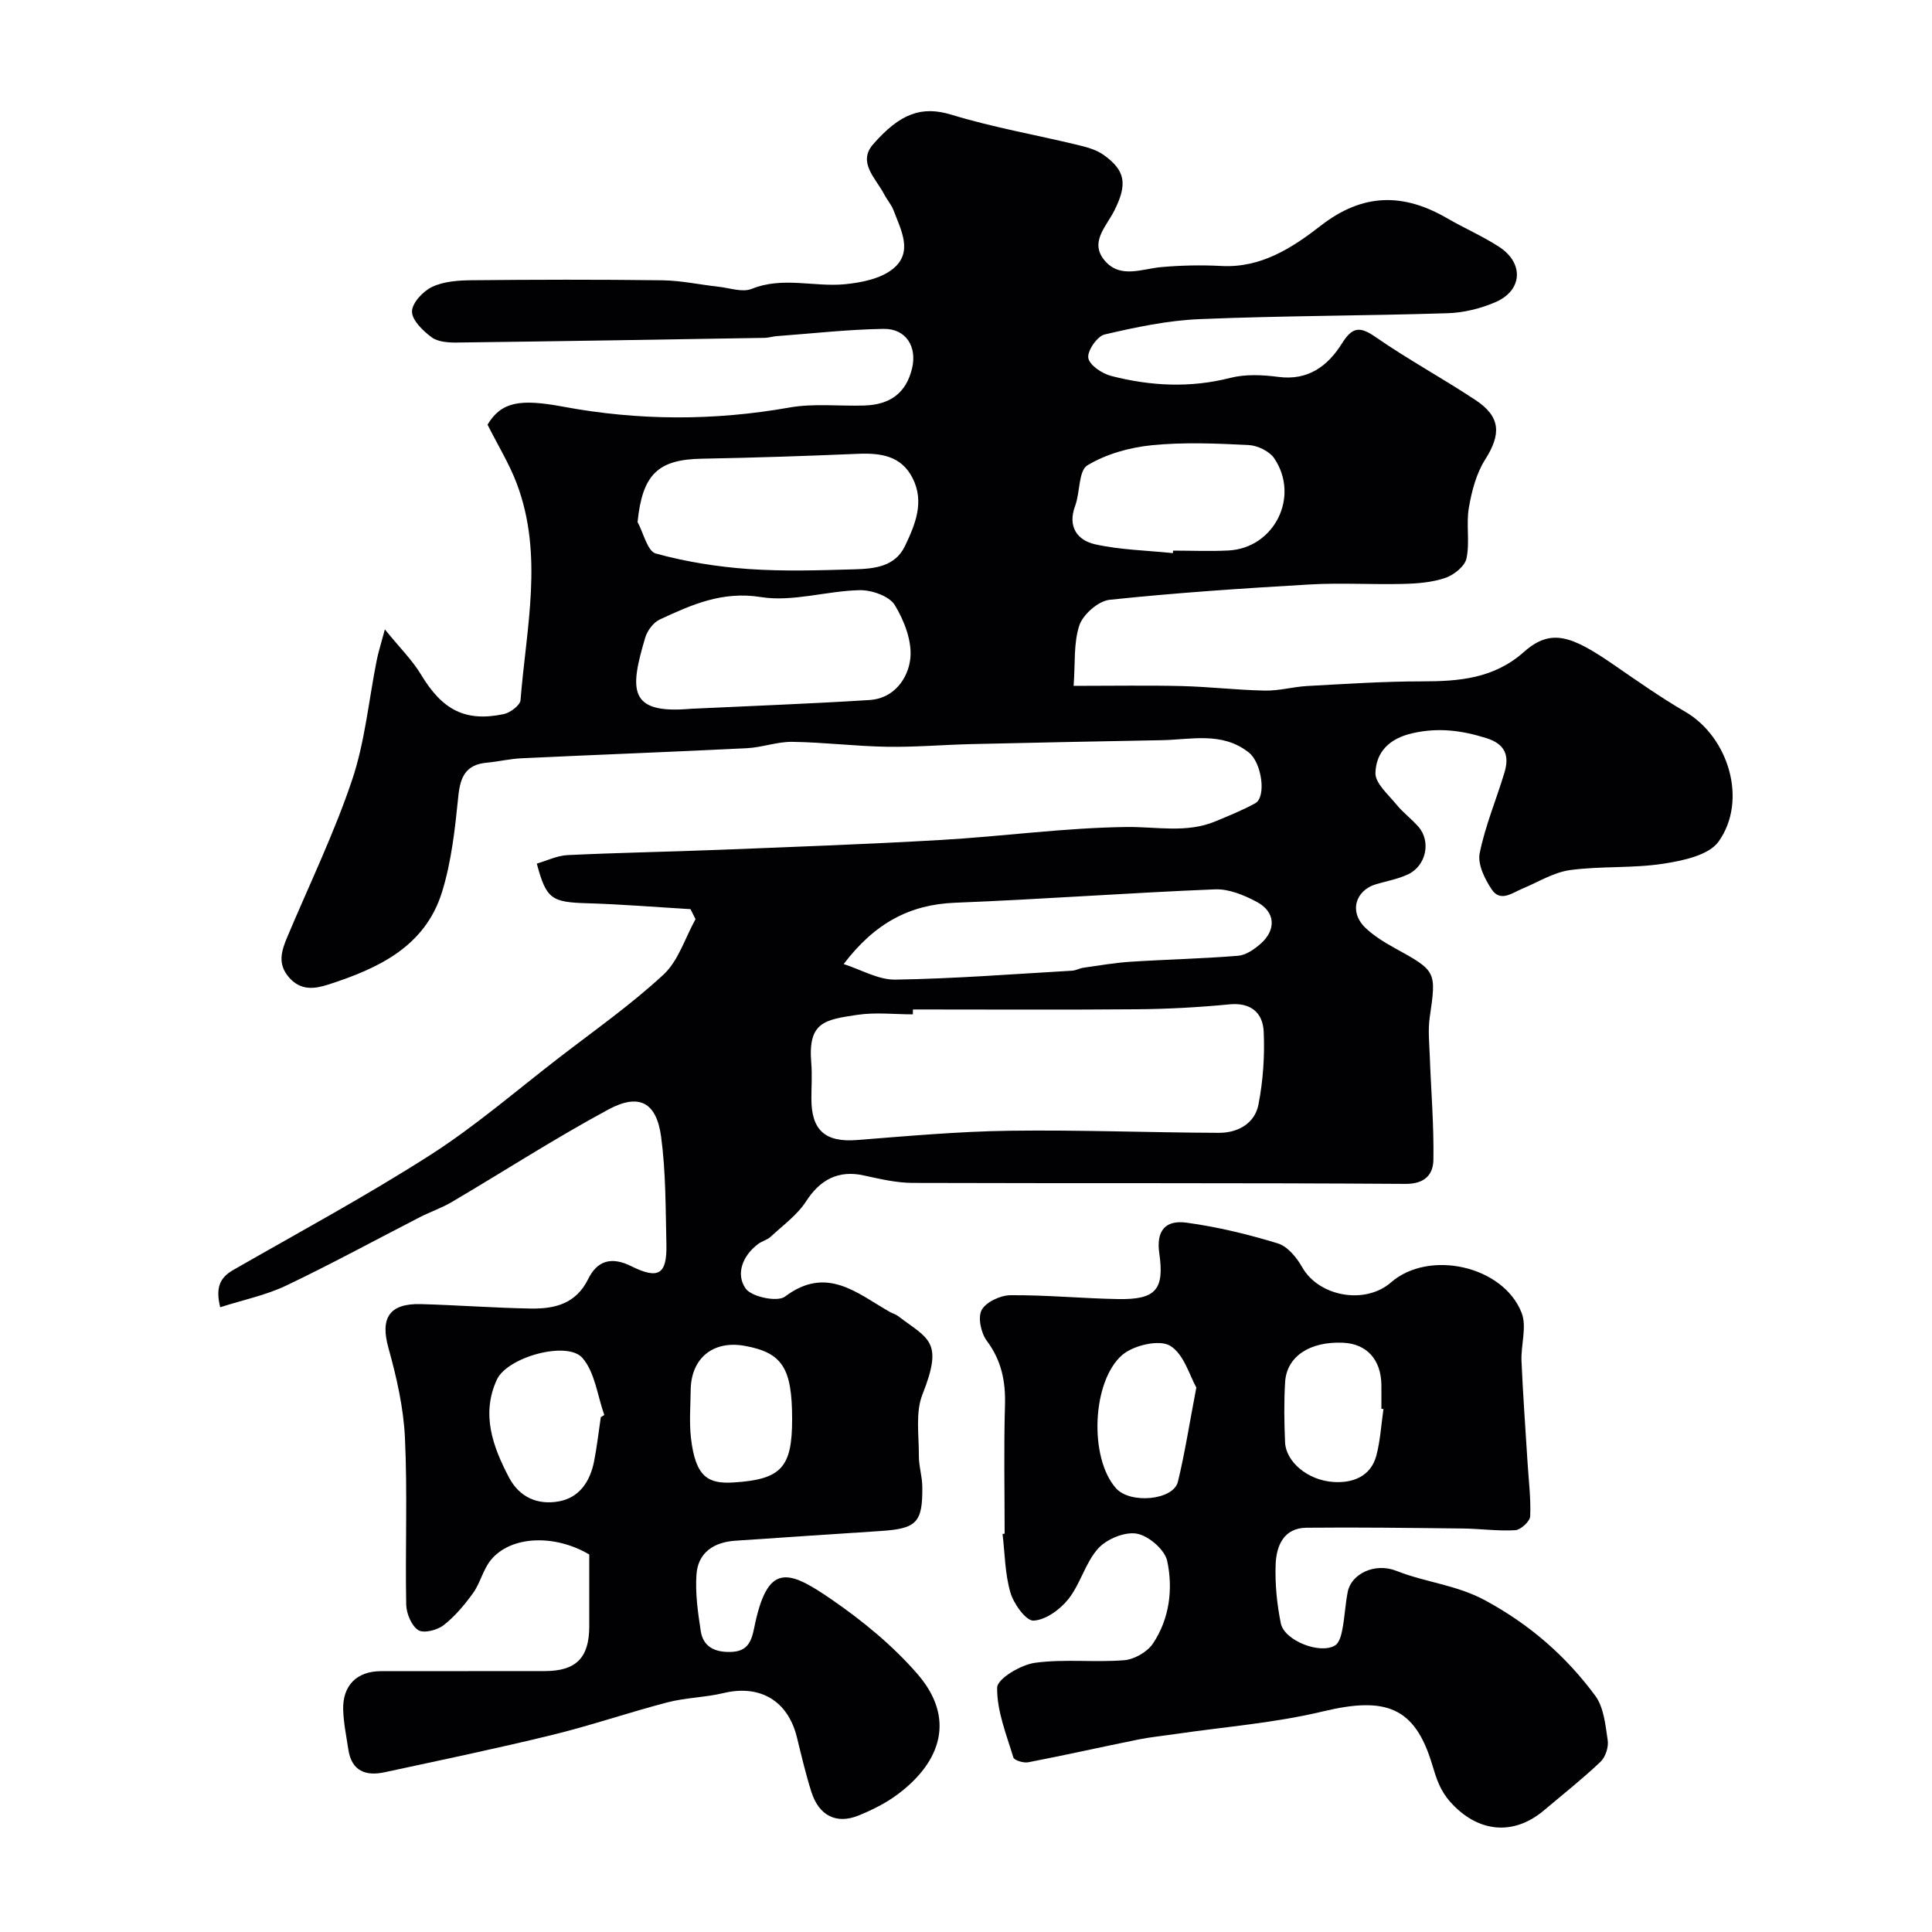 <svg enable-background="new 0 0 400 400" viewBox="0 0 400 400" xmlns="http://www.w3.org/2000/svg"><g fill="#010103"><path d="m222.28 142c8.31 0 15.32-.13 22.32.04 5.77.14 11.52.83 17.29.94 2.92.06 5.84-.79 8.77-.95 7.92-.43 15.85-.96 23.78-.96 7.69 0 14.87-.59 21.07-6.09 5.66-5.03 9.98-3.29 18.71 2.73 4.83 3.33 9.65 6.71 14.71 9.66 8.92 5.2 12.97 18.3 6.9 26.85-2.04 2.87-7.45 3.99-11.52 4.61-6.33.97-12.88.45-19.23 1.31-3.39.46-6.57 2.46-9.83 3.82-2.16.9-4.61 2.9-6.42.17-1.43-2.15-2.93-5.19-2.48-7.46 1.14-5.7 3.46-11.15 5.14-16.75 1.03-3.43.19-5.86-3.73-7.09-5.1-1.61-9.95-2.25-15.35-1.02-4.85 1.11-7.5 3.94-7.64 8.21-.07 2.14 2.66 4.47 4.34 6.54 1.36 1.67 3.14 2.99 4.56 4.61 2.67 3.06 1.6 8.12-2.2 9.88-2.03.94-4.31 1.36-6.49 1.99-4.48 1.31-5.69 5.85-2.24 9.1 1.76 1.65 3.9 2.98 6.03 4.15 8.64 4.75 8.63 4.82 7.24 14.34-.38 2.62-.09 5.35.01 8.02.26 7.16.87 14.32.75 21.47-.05 2.99-1.69 5.02-5.8 4.99-33.99-.23-67.99-.09-101.98-.2-3.39-.01-6.82-.82-10.16-1.55-5.24-1.15-9.03.86-11.92 5.34-1.84 2.85-4.81 4.99-7.36 7.36-.7.65-1.77.89-2.55 1.47-3.26 2.42-4.72 6.24-2.63 9.24 1.22 1.74 6.59 2.86 8.15 1.68 8.63-6.5 14.9-.71 21.67 3.15.57.32 1.24.49 1.75.88 6.29 4.8 9.46 5.1 5.04 16.24-1.48 3.74-.71 8.42-.74 12.67-.02 2.11.68 4.22.71 6.33.1 7.53-1.14 8.77-8.64 9.26-10.03.65-20.06 1.33-30.09 2.01-4.41.3-7.69 2.43-8.02 6.96-.28 3.87.29 7.86.88 11.73.5 3.26 2.9 4.41 6.12 4.34 3.34-.07 4.31-1.8 4.93-4.9 2.73-13.62 6.9-12.27 16.11-5.92 6.4 4.41 12.6 9.5 17.68 15.35 7.97 9.17 4.95 18.22-4.07 24.95-2.45 1.83-5.3 3.25-8.14 4.4-4.58 1.84-8.16-.01-9.72-4.9-1.18-3.7-2.06-7.51-2.99-11.28-1.87-7.62-7.63-10.99-15.2-9.19-3.8.91-7.81.94-11.59 1.92-7.99 2.08-15.83 4.78-23.84 6.74-11.53 2.82-23.16 5.24-34.76 7.74-3.9.84-6.82-.26-7.49-4.71-.41-2.75-.99-5.5-1.07-8.26-.13-5.01 2.84-7.95 7.79-7.96 11.33-.03 22.66.01 34-.02 6.47-.02 9.16-2.78 9.16-9.29 0-4.99 0-9.98 0-14.85-7.27-4.28-16.29-3.86-20.38 1.15-1.6 1.96-2.17 4.73-3.66 6.81-1.76 2.45-3.77 4.86-6.13 6.69-1.32 1.03-4.14 1.73-5.25 1-1.41-.93-2.44-3.44-2.48-5.29-.22-11.49.28-23.01-.26-34.49-.29-6.26-1.73-12.57-3.42-18.64-1.72-6.14.13-9.24 6.71-9.07 7.6.21 15.19.79 22.8.92 4.89.08 9.32-.97 11.84-6.1 1.84-3.76 4.75-4.74 8.9-2.68 5.72 2.84 7.44 1.67 7.3-4.53-.17-7.42-.11-14.91-1.09-22.24-.96-7.14-4.53-9.1-10.92-5.66-11.04 5.95-21.6 12.78-32.41 19.15-2.08 1.23-4.42 2.02-6.58 3.12-9.25 4.75-18.39 9.74-27.77 14.21-4.17 1.98-8.83 2.93-13.61 4.46-.94-3.86-.22-6.04 2.64-7.68 13.67-7.84 27.57-15.34 40.84-23.83 9.34-5.98 17.81-13.32 26.63-20.12 7.31-5.64 14.91-10.98 21.66-17.23 3.1-2.87 4.48-7.6 6.64-11.49-.35-.69-.69-1.38-1.04-2.07-7.11-.42-14.22-1.01-21.33-1.22-7.44-.21-8.53-.85-10.49-8.21 2.1-.61 4.2-1.65 6.35-1.76 10.43-.5 20.87-.68 31.3-1.09 15.37-.61 30.74-1.16 46.1-2.05 12.81-.74 25.59-2.53 38.4-2.68 6.18-.07 12.34 1.32 18.33-1.16 2.79-1.16 5.61-2.3 8.26-3.75 2.35-1.28 1.36-8.39-1.31-10.5-5.54-4.39-11.93-2.67-18.1-2.56-13.15.24-26.3.5-39.45.81-5.8.14-11.61.65-17.41.55-6.53-.11-13.05-.93-19.59-1.02-3.13-.04-6.27 1.17-9.43 1.32-15.52.77-31.05 1.35-46.57 2.08-2.43.11-4.83.69-7.26.92-4.35.4-5.48 2.97-5.88 7.02-.67 6.63-1.4 13.41-3.36 19.74-3.5 11.34-13.25 15.86-23.58 19.18-2.71.87-5.56 1.32-7.99-1.36-2.6-2.87-1.68-5.63-.44-8.57 4.54-10.78 9.66-21.36 13.38-32.41 2.68-7.95 3.45-16.54 5.11-24.83.31-1.56.8-3.08 1.68-6.37 3.09 3.81 5.69 6.36 7.51 9.39 4.37 7.26 9.11 9.82 17.09 8.15 1.35-.28 3.4-1.81 3.49-2.89 1.18-14.98 4.81-30.06-.79-44.87-1.53-4.05-3.85-7.81-6.04-12.17 2.85-4.71 6.63-5.41 15.67-3.72 15.56 2.9 31.18 2.95 46.86.17 5.01-.89 10.28-.25 15.43-.41 5.52-.16 8.73-2.7 9.93-7.68 1.08-4.52-1.26-8.27-5.92-8.19-7.4.12-14.78.96-22.17 1.51-.81.06-1.62.34-2.43.35-21.27.35-42.53.71-63.8.97-1.75.02-3.88-.14-5.16-1.1-1.78-1.33-4.05-3.51-4.05-5.32 0-1.76 2.28-4.21 4.16-5.1 2.4-1.14 5.4-1.35 8.14-1.38 13.16-.13 26.33-.16 39.49.01 3.91.05 7.81.91 11.71 1.34 2.29.25 4.91 1.21 6.82.44 6.47-2.61 12.98-.33 19.39-.97 3.39-.34 7.3-1.13 9.83-3.15 4.29-3.42 1.71-8.04.17-12.12-.45-1.2-1.37-2.22-1.97-3.38-1.7-3.26-5.56-6.57-2.26-10.33 5.62-6.42 10.07-7.99 16.24-6.1 8.52 2.6 17.35 4.14 26.03 6.23 1.86.45 3.86.97 5.38 2.04 4.6 3.25 5.04 6.08 2.27 11.59-1.67 3.33-5.28 6.62-1.87 10.46 3.21 3.62 7.58 1.58 11.6 1.22 4.15-.37 8.35-.45 12.51-.23 8.18.43 14.66-3.8 20.49-8.33 8.74-6.8 17.12-6.82 26.23-1.53 3.53 2.05 7.31 3.68 10.72 5.9 5.19 3.38 4.85 9.05-.79 11.46-3.07 1.32-6.56 2.18-9.9 2.28-17.09.54-34.21.51-51.29 1.22-6.61.27-13.23 1.67-19.7 3.18-1.53.36-3.61 3.38-3.38 4.85.23 1.49 2.85 3.25 4.72 3.73 8.14 2.1 16.34 2.53 24.67.41 3.14-.8 6.67-.64 9.93-.21 6.19.82 10.26-2.24 13.2-6.93 2.13-3.4 3.67-3.6 6.96-1.32 6.69 4.64 13.88 8.54 20.68 13.04 5.25 3.47 5.34 7.07 2.01 12.32-1.84 2.89-2.79 6.55-3.38 9.99-.59 3.43.23 7.11-.49 10.49-.34 1.61-2.58 3.4-4.33 4.01-2.73.94-5.77 1.19-8.69 1.26-6.49.17-13.01-.26-19.49.12-13.81.8-27.62 1.72-41.37 3.17-2.33.25-5.47 2.99-6.26 5.26-1.24 3.7-.84 7.92-1.2 12.56zm-33.27 67c0 .34-.01.67-.01 1.01-3.83 0-7.73-.46-11.48.1-6.74 1.01-10.26 1.45-9.56 9.89.21 2.48.03 4.99.03 7.49 0 6.59 2.93 9.05 9.43 8.54 10.51-.82 21.04-1.78 31.57-1.92 14.46-.2 28.93.38 43.39.43 3.9.01 7.41-1.93 8.17-5.85.96-4.94 1.32-10.11 1.08-15.14-.18-3.8-2.59-6.04-7.07-5.61-6.4.62-12.85.97-19.29 1.02-15.41.13-30.83.04-46.26.04zm-14.34-9.4c3.57 1.13 7.16 3.28 10.71 3.22 12.21-.19 24.41-1.15 36.61-1.85.79-.05 1.56-.51 2.36-.62 3.23-.45 6.45-1.02 9.7-1.23 7.43-.48 14.88-.63 22.29-1.24 1.62-.13 3.34-1.33 4.64-2.47 3.31-2.9 3.09-6.63-.77-8.68-2.62-1.4-5.78-2.71-8.63-2.6-17.96.72-35.89 2.07-53.84 2.77-9.32.37-16.59 4.16-23.07 12.7zm-42.67-91.52c1.23 2.26 2.05 6.05 3.77 6.52 6.23 1.71 12.74 2.75 19.2 3.21 7.31.51 14.68.27 22.01.06 4.04-.12 8.35-.53 10.4-4.85 2.11-4.43 4.06-9.1 1.57-14.02-2.37-4.69-6.67-5.24-11.41-5.04-10.75.46-21.5.81-32.25 1.01-9.11.16-12.29 3.28-13.29 13.11zm10.96 38.67c12.37-.59 24.74-1.04 37.1-1.82 5.01-.31 7.91-4.43 8.4-8.46.44-3.61-1.22-7.94-3.2-11.19-1.14-1.87-4.79-3.14-7.27-3.09-6.84.14-13.88 2.48-20.43 1.43-8.05-1.29-14.38 1.59-20.98 4.65-1.31.61-2.56 2.3-2.99 3.74-3.16 10.65-3.67 15.9 9.37 14.74zm99.87-32.23c.02-.17.03-.35.05-.52 3.83 0 7.67.17 11.49-.03 9.45-.51 14.8-11.12 9.46-19.06-1-1.49-3.47-2.68-5.32-2.77-6.67-.33-13.42-.62-20.04.04-4.59.46-9.45 1.81-13.34 4.17-1.85 1.12-1.49 5.6-2.54 8.41-1.61 4.32.5 7.1 4.09 7.92 5.26 1.18 10.75 1.27 16.15 1.84zm-118.44 178.89c.24-.15.48-.3.72-.45-1.42-4-1.92-8.78-4.5-11.79-3.14-3.66-15.58-.22-17.74 4.47-3.28 7.13-.87 13.82 2.51 20.25 2.19 4.17 5.99 5.73 10.3 4.96 4.26-.76 6.49-4.12 7.31-8.25.6-3.03.94-6.12 1.4-9.19zm39.61.41c0-10.6-2.03-13.75-9.77-15.17-6.57-1.2-11.15 2.52-11.23 9.14-.04 3.32-.32 6.68.06 9.96.94 8.08 3.55 9.5 8.79 9.18 9.97-.62 12.15-3.14 12.15-13.11z"/><path d="m208 317.54c0-8.85-.19-17.72.07-26.56.15-4.97-.71-9.29-3.77-13.39-1.2-1.61-1.89-4.86-1.05-6.38.92-1.66 3.88-3.03 5.96-3.05 7.43-.06 14.86.67 22.3.8 7.81.14 9.59-1.98 8.51-9.47-.65-4.5 1.09-6.97 5.64-6.35 6.39.87 12.75 2.41 18.92 4.3 2.02.62 3.9 2.94 5.04 4.95 3.44 6.05 12.99 7.81 18.38 3.11 7.82-6.81 23.18-3.49 27.03 6.29 1.13 2.88-.16 6.64-.02 9.99.3 6.94.81 13.88 1.24 20.82.23 3.78.72 7.57.56 11.33-.05 1.05-1.95 2.81-3.08 2.88-3.6.22-7.24-.31-10.87-.35-10.79-.12-21.59-.27-32.38-.16-4.7.05-6.22 3.74-6.37 7.56-.15 4.07.26 8.24 1.07 12.23.73 3.61 8.22 6.51 11.27 4.55.86-.55 1.26-2.15 1.48-3.33.49-2.56.6-5.2 1.11-7.76.73-3.68 5.59-6.1 10.1-4.31 5.98 2.38 12.35 2.86 18.35 6.1 9.27 5.02 16.71 11.53 22.78 19.73 1.79 2.42 2.12 6.08 2.59 9.25.21 1.41-.47 3.48-1.5 4.45-3.74 3.54-7.79 6.76-11.74 10.08-6.42 5.39-13.76 4.44-19.28-1.7-2.19-2.44-2.93-4.84-3.82-7.8-3.58-11.95-9.6-14.15-22.62-11.02-9.95 2.39-20.29 3.18-30.45 4.67-2.58.38-5.18.63-7.73 1.14-7.62 1.54-15.2 3.25-22.83 4.72-.97.19-2.9-.39-3.09-1.01-1.44-4.76-3.43-9.64-3.35-14.45.03-1.83 4.87-4.72 7.8-5.13 6.07-.84 12.35-.04 18.5-.54 2.12-.17 4.82-1.73 5.99-3.5 3.4-5.12 4.15-11.24 2.92-17.04-.49-2.33-3.84-5.22-6.28-5.66-2.48-.45-6.24 1.1-8.01 3.06-2.66 2.94-3.67 7.33-6.17 10.48-1.71 2.16-4.71 4.34-7.23 4.46-1.55.07-4.09-3.47-4.77-5.8-1.14-3.88-1.15-8.08-1.63-12.15.16-.01.29-.03.43-.04zm39.69-30.27c-1.36-2.36-2.57-6.96-5.47-8.67-2.24-1.31-7.55-.07-9.87 1.93-6.26 5.4-6.92 21.29-1.29 27.6 2.94 3.3 11.88 2.48 12.81-1.34 1.43-5.85 2.34-11.82 3.82-19.52zm38.74 4.46c-.14-.02-.29-.04-.43-.06 0-1.67.02-3.33 0-5-.09-5.22-3.06-8.45-7.93-8.67-6.87-.31-11.68 2.82-12 8.15-.25 4.15-.19 8.33-.01 12.49.18 3.96 4.63 7.85 10.05 8.19 3.88.25 7.66-1.08 8.84-5.43.83-3.12 1.01-6.44 1.48-9.67z"/></g></svg>